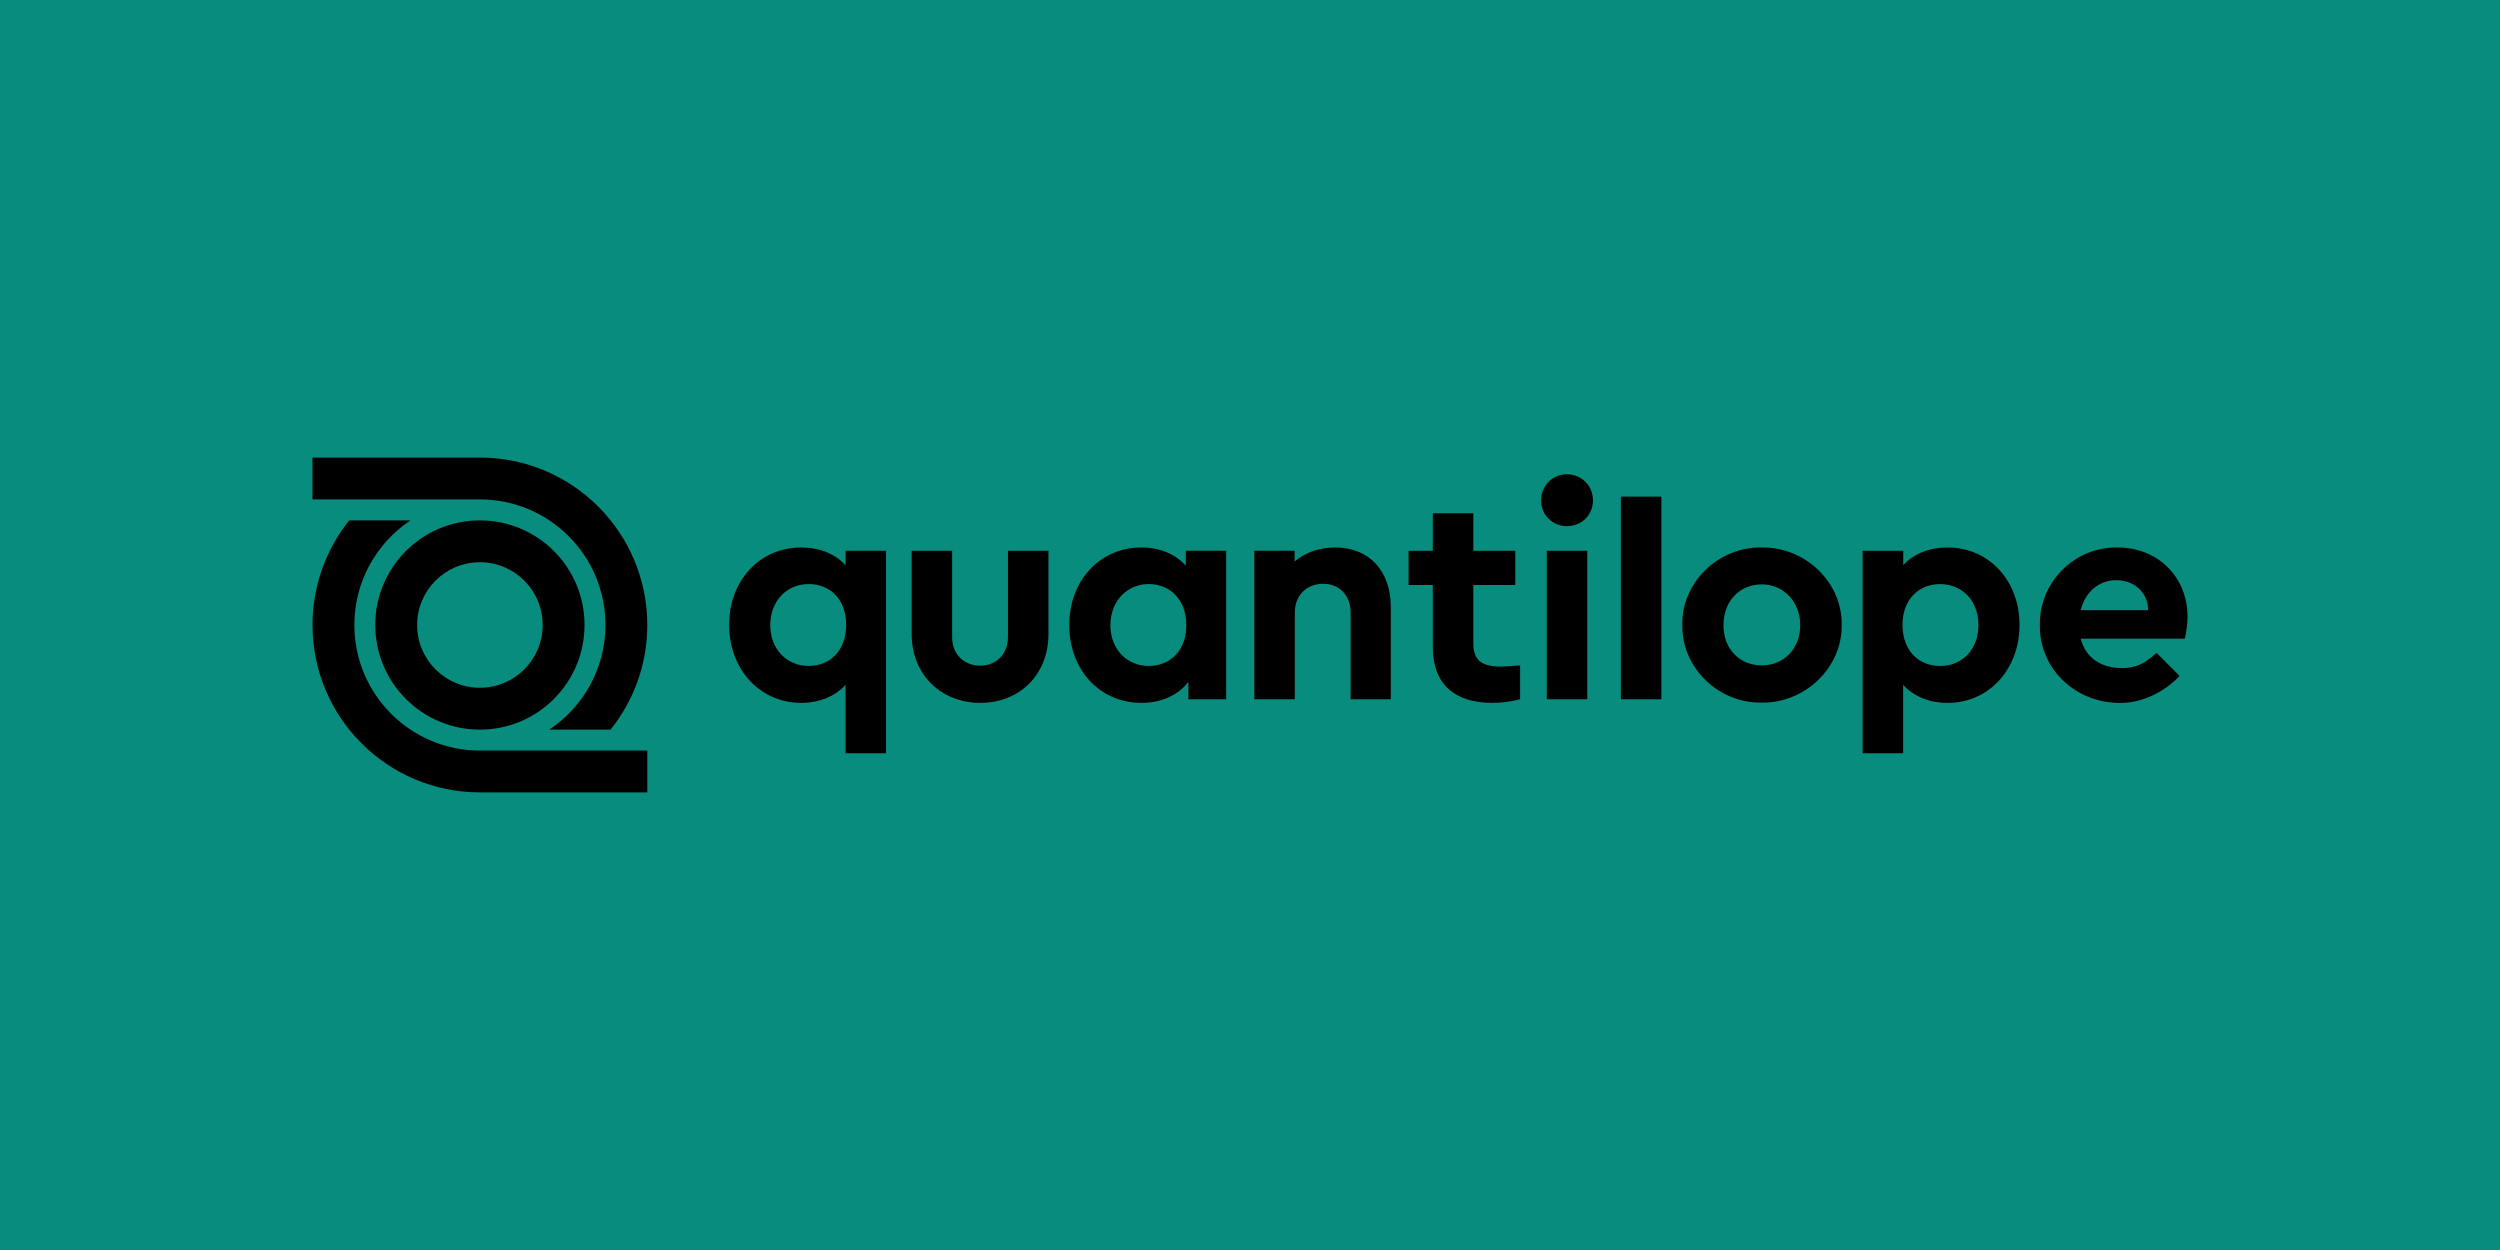 <?xml version="1.0" encoding="UTF-8"?>
<svg id="Layer_1" data-name="Layer 1" xmlns="http://www.w3.org/2000/svg" viewBox="0 0 1200 600">
  <defs>
    <style>
      .cls-1 {
        fill: #078c7e;
      }
    </style>
  </defs>
  <rect class="cls-1" width="1200" height="600"/>
  <g>
    <g>
      <path d="m752.1,227.65c6.91,0,12.53,5.37,12.53,12.53s-5.62,12.38-12.53,12.38-12.38-5.37-12.38-12.38,5.47-12.53,12.38-12.53Z"/>
      <path d="m437.59,264.37h19.44v41.47c0,8.21,5.62,13.68,13.54,13.68,7.49,0,13.25-5.47,13.25-13.68v-41.47h19.44v39.89c0,19.87-14.11,33.12-32.69,33.12s-32.97-13.25-32.97-33.12v-39.89Z"/>
      <path d="m729.65,335.65c-4.61,1.15-9.07,1.73-13.39,1.73-18,0-28.51-8.93-28.51-26.78v-29.81h-11.63v-16.42h11.63v-18h19.44v18h20.16v16.42h-20.16v28.08c0,8.07,4.03,11.09,13.25,11.09,1.15,0,4.18-.14,9.22-.58v16.27Z"/>
      <rect x="742.45" y="264.37" width="19.44" height="71.28"/>
      <path d="m778.02,238.38h19.44v97.27h-19.44v-97.27Z"/>
      <path d="m845.69,262.79c20.88-.29,38.73,16.85,38.3,37.15.43,20.3-17.57,37.73-38.45,37.29-20.88.43-38.45-16.99-38.02-37.29-.43-20.3,17.28-37.58,38.16-37.15Zm0,17.71c-10.8,0-18.43,8.21-18.43,19.58s7.63,19.29,18.43,19.29,18.43-8.21,18.43-19.29-7.92-19.58-18.43-19.58Z"/>
      <path d="m640.81,262.79c-7.7,0-14.44,2.5-19.39,6.72v-5.15h-19.35s0,.01,0,.01v71.28h19.44v-41.61c0-8.21,5.62-13.82,13.54-13.82s13.25,5.62,13.25,13.82v41.61h19.29v-44.21c0-17.28-10.22-28.66-26.78-28.66Z"/>
      <path d="m934.81,262.79c-8.76,0-16.34,3.01-21.25,8.49v-6.91h-19.35s-.15.01-.15.01v97.2h19.44v-32.83c5.18,5.62,12.67,8.64,21.31,8.64,19.87,0,34.56-16.13,34.56-37.44s-14.69-37.15-34.56-37.15Zm-3.6,56.88c-9.94,0-18-7.05-18-19.72s8.21-19.58,18-19.58c10.51,0,18.43,7.78,18.43,19.73s-8.06,19.58-18.43,19.58Z"/>
      <path d="m588.55,264.37h0s-19.35-.01-19.35-.01v7.16c-5.07-5.62-12.51-8.73-21.39-8.73-19.87,0-34.56,15.84-34.56,37.3s14.69,37.29,34.56,37.29c9.65,0,17.57-3.6,22.61-10.08v8.35h18.14v-71.28h-.02Zm-37.13,55.29c-10.37,0-18.43-7.92-18.43-19.58s8.06-19.73,18.43-19.73c9.79,0,18,7.06,18,19.73s-8.21,19.58-18,19.58Z"/>
      <path d="m425.24,264.37h0s-19.35-.01-19.35-.01v7.03c-4.9-5.54-12.53-8.6-21.34-8.6-19.87,0-34.56,15.84-34.56,37.15s14.69,37.44,34.56,37.44c8.64,0,16.13-3.02,21.31-8.64v32.83h19.44v-97.2h-.06Zm-37.09,55.29c-10.37,0-18.43-7.92-18.43-19.58s7.92-19.73,18.43-19.73c9.79,0,18,6.77,18,19.58s-8.21,19.72-18,19.72Z"/>
      <path d="m1018.75,320.68c-10.37,0-17.71-5.04-20.01-14.11h49.96c.86-3.6,1.3-7.2,1.3-10.66,0-18.57-13.82-33.12-33.55-33.12-20.59-.43-37.73,16.7-37.3,37.3-.43,20.59,16.99,37.73,39.02,37.29,10.51,0,21.31-5.67,28.02-12.95l-11.04-11.08c-5.69,5.25-10.08,7.33-16.4,7.33Zm-3.02-42.19c8.49,0,15.26,5.62,15.41,14.4h-32.4c2.16-8.79,8.78-14.4,16.99-14.4Z"/>
    </g>
    <path d="m230.35,249.78c-27.74,0-50.22,22.48-50.22,50.22s22.48,50.22,50.22,50.22,50.22-22.48,50.22-50.22-22.48-50.22-50.22-50.22Zm0,80.35c-16.64,0-30.13-13.49-30.13-30.13s13.49-30.13,30.13-30.13,30.13,13.49,30.13,30.13-13.49,30.13-30.13,30.13Zm-80.35-90.4v-20.09h80.35c44.38,0,80.35,35.98,80.35,80.35,0,19-6.6,36.46-17.63,50.22h-29.4c16.24-10.8,26.95-29.26,26.95-50.22,0-33.28-26.98-60.27-60.27-60.27h-80.35Zm160.71,120.53v20.09h-80.35c-44.38,0-80.35-35.98-80.35-80.35,0-19,6.6-36.46,17.63-50.22h29.4c-16.24,10.8-26.95,29.26-26.95,50.22,0,33.28,26.98,60.27,60.27,60.27h80.35Z"/>
  </g>
</svg>